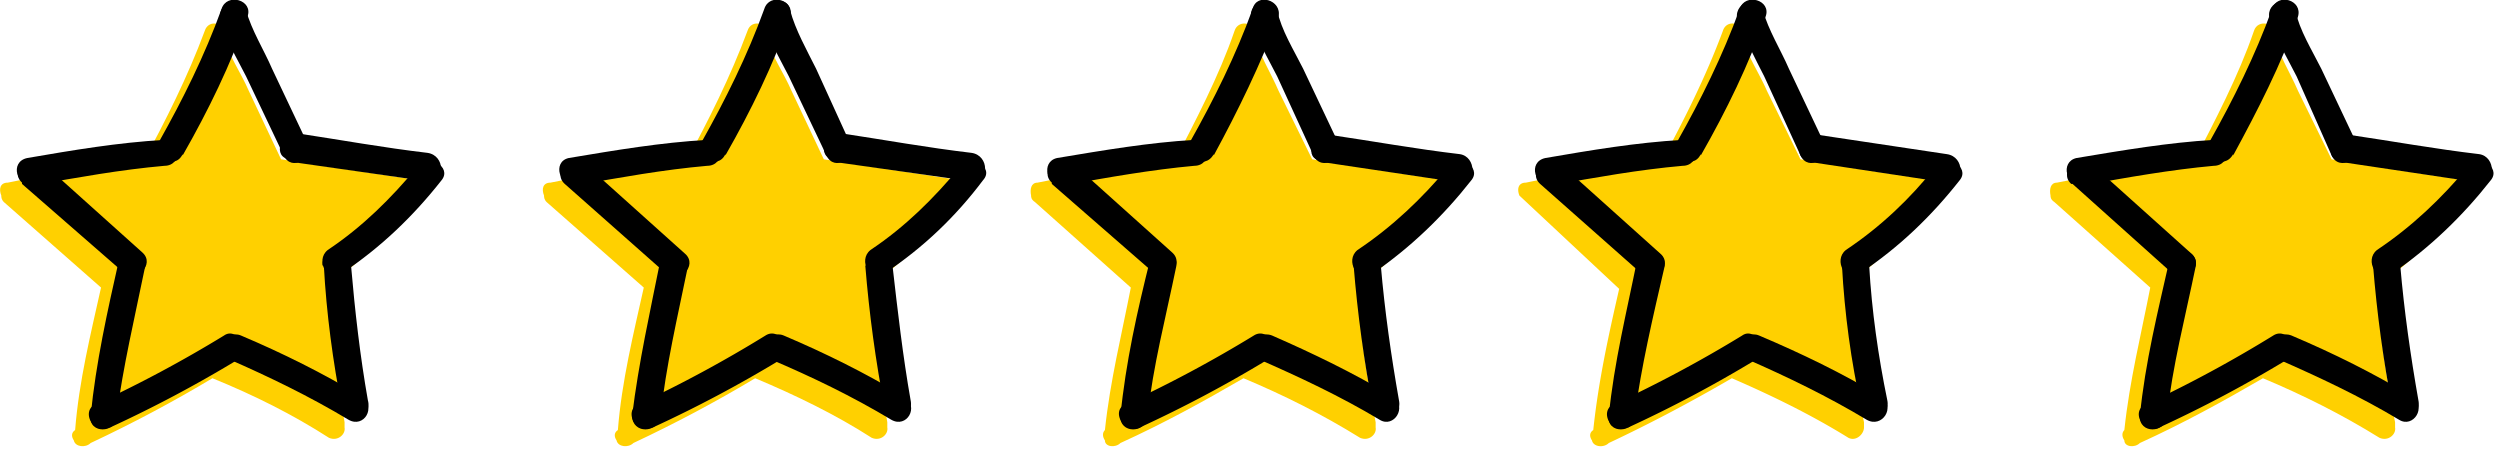 <svg width="193" height="35" fill="none" xmlns="http://www.w3.org/2000/svg"><path d="M32.3 14.6c0-.4-.3-.8-.7-.8l-9.9-1.5L19.2 7c-.6-1.4-1.6-2.8-2-4.3.3-.9-1.1-1.3-1.4-.3-1.3 3.5-3 6.9-4.8 10.2-3.5.2-7 .8-10.4 1.5-.6 0-.7.5-.5 1 0 .1 0 .3.2.5l7.5 6.6c-.8 3.6-1.7 7.2-2 11-.3.2-.3.5-.1.8.1.5.9.6 1.3.2 3.2-1.5 6.4-3.2 9.4-5 3.2 1.3 6.2 2.8 9 4.6.7.3 1.3-.3 1.2-.8v-.4c-.6-3.5-1.1-7-1.4-10.5 2.7-1.9 5-4.2 7-6.8.3-.2.2-.5.1-.7z" fill="#FFD000"/><path d="M17 1.4c.3 1.5 1.3 3.1 2 4.5l2.9 6.1c.6 1.3 2.4.2 1.8-1L21 5.3c-.6-1.4-1.6-3-2-4.5-.2-1.3-2.2-.7-2 .6z" fill="#000"/><path d="M22.5 12.5L33 14c1.4.1 1.4-2 0-2.2-3.4-.4-6.7-1-10-1.5-1.4-.2-2 1.9-.6 2z" fill="#000"/><path d="M26.4 21.1c3-2 5.5-4.4 7.7-7.2.8-1-1-2.1-1.9-1-2 2.4-4.2 4.6-6.9 6.4-1 .8 0 2.6 1.1 1.8z" fill="#000"/><path d="M25 20.5c.2 3.7.7 7.4 1.4 11 .3 1.3 2.4.8 2-.6-.6-3.4-1-6.9-1.3-10.4-.1-1.3-2.3-1.3-2.2 0z" fill="#000"/><path d="M17.6 27.7c3.2 1.4 6.3 2.9 9.3 4.7 1.2.7 2.2-1 1-1.8-3-1.8-6-3.3-9.3-4.7-1.2-.5-2.3 1.3-1 1.8z" fill="#000"/><path d="M8.5 33a98 98 0 009.8-5.2c1.1-.7 0-2.6-1-1.9a98 98 0 01-9.9 5.3c-1.2.5-.2 2.4 1 1.8z" fill="#000"/><path d="M9.2 20c-.9 4-1.8 8-2.2 12.1-.2 1.4 2 1.4 2 0 .5-3.8 1.4-7.6 2.2-11.5.3-1.3-1.7-1.9-2-.5z" fill="#000"/><path d="M1.7 14.2L9.5 21c1 .9 2.5-.6 1.5-1.5l-7.8-7c-1-.8-2.5.7-1.5 1.6z" fill="#000"/><path d="M2.6 14.3c3.4-.6 6.7-1.2 10.1-1.5 1.4 0 1.4-2.2 0-2-3.6.2-7.1.8-10.6 1.4-1.4.3-.8 2.3.5 2z" fill="#000"/><path d="M14.1 12c2-3.5 3.7-7 5-10.7.5-1.3-1.6-1.9-2-.6-1.3 3.6-3 7-4.8 10.2-.7 1.2 1.2 2.3 1.8 1z" fill="#000"/><path d="M74.2 14.6c0-.4-.3-.8-.8-.8l-9.8-1.5L61.1 7c-.6-1.4-1.6-2.8-2-4.3.3-.9-1.1-1.3-1.4-.3-1.3 3.5-3 6.9-4.8 10.2-3.5.2-7 .8-10.4 1.5-.6 0-.7.5-.5 1 0 .1 0 .3.2.5l7.5 6.6c-.8 3.6-1.7 7.2-2 11-.3.2-.3.5-.1.8.1.5.9.6 1.3.2 3.2-1.5 6.4-3.2 9.4-5 3.1 1.3 6.2 2.8 9 4.6.7.3 1.3-.3 1.2-.8v-.4c-.6-3.5-1.1-7-1.4-10.5 2.7-1.9 5-4.2 7-6.8.3-.2.2-.5 0-.7z" fill="#FFD000"/><path d="M59 1.4c.2 1.5 1.2 3.1 1.9 4.5l2.9 6.1c.6 1.3 2.4.2 1.8-1L63 5.3c-.7-1.4-1.6-3-2-4.5-.2-1.3-2.3-.7-2 .6z" fill="#000"/><path d="M64.4 12.5L75 14c1.4.1 1.4-2 0-2.2-3.4-.4-6.7-1-10-1.5-1.4-.2-2 1.9-.6 2z" fill="#000"/><path d="M68.3 21.1c3-2 5.5-4.4 7.6-7.2.9-1-1-2.1-1.8-1-2 2.4-4.2 4.6-6.9 6.4-1 .8 0 2.6 1.1 1.8z" fill="#000"/><path d="M66.8 20.5c.3 3.7.8 7.4 1.5 11 .3 1.3 2.3.8 2-.6-.6-3.4-1-6.9-1.4-10.4 0-1.3-2.2-1.3-2 0z" fill="#000"/><path d="M59.4 27.7c3.3 1.4 6.4 2.9 9.4 4.7 1.2.7 2.2-1 1-1.8-3-1.8-6-3.3-9.3-4.7-1.2-.5-2.3 1.3-1 1.8z" fill="#000"/><path d="M50.4 33a98 98 0 009.8-5.2c1.1-.7 0-2.6-1.1-1.9a98 98 0 01-9.8 5.3c-1.2.5-.2 2.4 1 1.8z" fill="#000"/><path d="M51 20c-.8 4-1.7 8-2.2 12.1 0 1.4 2 1.4 2.2 0 .4-3.8 1.3-7.6 2.1-11.5.3-1.3-1.7-1.9-2-.5z" fill="#000"/><path d="M43.6 14.2l7.8 6.9c1 .9 2.5-.6 1.5-1.5l-7.8-7c-1-.8-2.5.7-1.5 1.6z" fill="#000"/><path d="M44.5 14.3c3.4-.6 6.7-1.2 10.1-1.5 1.4 0 1.4-2.2 0-2-3.6.2-7.1.8-10.7 1.4-1.3.3-.7 2.3.6 2z" fill="#000"/><path d="M56 12c2-3.5 3.7-7 5-10.7.4-1.3-1.6-1.9-2-.6-1.3 3.6-3 7-4.8 10.2-.7 1.2 1.2 2.3 1.8 1z" fill="#000"/><path d="M111.8 14.6c0-.4-.2-.8-.7-.8-3.3-.4-6.5-1-9.8-1.5L98.7 7c-.6-1.4-1.5-2.8-1.9-4.3.3-.9-1.2-1.3-1.5-.3-1.2 3.5-3 6.9-4.7 10.2-3.6.2-7 .8-10.5 1.5-.5 0-.6.5-.5 1 0 .1 0 .3.3.5l7.4 6.6c-.7 3.6-1.6 7.2-2 11-.2.2-.2.5 0 .8 0 .5.8.6 1.2.2 3.3-1.5 6.4-3.2 9.5-5 3.1 1.3 6.1 2.8 9 4.6.7.3 1.3-.3 1.2-.8v-.4c-.7-3.5-1.2-7-1.4-10.5 2.6-1.9 5-4.2 7-6.8.2-.2.2-.5 0-.7z" fill="#FFD000"/><path d="M96.6 1.4c.3 1.5 1.3 3.1 2 4.5l2.8 6.1c.6 1.3 2.5.2 1.9-1l-2.7-5.7c-.7-1.4-1.7-3-2-4.5-.3-1.3-2.3-.7-2 .6z" fill="#000"/><path d="M102 12.5l10.7 1.6c1.3.1 1.3-2 0-2.2-3.4-.4-6.7-1-10.1-1.5-1.3-.2-2 1.9-.6 2z" fill="#000"/><path d="M106 21.1c2.9-2 5.4-4.4 7.6-7.2.8-1-1-2.1-1.8-1-2 2.4-4.3 4.6-7 6.4-1 .8 0 2.6 1.2 1.8z" fill="#000"/><path d="M104.5 20.5c.3 3.7.8 7.4 1.5 11 .3 1.3 2.3.8 2-.6-.6-3.4-1.1-6.9-1.4-10.4 0-1.3-2.2-1.3-2.1 0z" fill="#000"/><path d="M97.1 27.7c3.2 1.4 6.4 2.9 9.4 4.7 1.1.7 2.2-1 1-1.8-3-1.8-6.1-3.3-9.3-4.7-1.3-.5-2.3 1.3-1 1.8z" fill="#000"/><path d="M88 33a98 98 0 009.8-5.2c1.2-.7.1-2.6-1-1.9a98 98 0 01-9.9 5.3c-1.2.5-.1 2.4 1.1 1.8z" fill="#000"/><path d="M88.8 20c-1 4-1.9 8-2.3 12.1-.1 1.4 2 1.4 2.1 0 .4-3.8 1.4-7.6 2.2-11.5.3-1.3-1.8-1.9-2-.5z" fill="#000"/><path d="M81.2 14.2L89 21c1 .9 2.5-.6 1.5-1.5l-7.8-7c-1-.8-2.5.7-1.5 1.6z" fill="#000"/><path d="M82.2 14.3c3.3-.6 6.7-1.2 10-1.5 1.4 0 1.4-2.2 0-2-3.5.2-7 .8-10.6 1.4-1.3.3-.8 2.3.6 2z" fill="#000"/><path d="M93.7 12c1.9-3.5 3.6-7 5-10.7C99 0 97-.6 96.7.7c-1.3 3.6-3 7-4.8 10.2-.7 1.2 1.1 2.3 1.8 1z" fill="#000"/><path d="M149.5 14.6c0-.4-.3-.8-.7-.8-3.3-.4-6.6-1-9.8-1.5L136.4 7c-.6-1.4-1.6-2.8-1.9-4.3.2-.9-1.2-1.3-1.5-.3-1.3 3.5-3 6.9-4.8 10.2-3.5.2-7 .8-10.4 1.5-.6 0-.7.5-.5 1a50253.4 50253.4 0 007.7 7.2c-.8 3.5-1.6 7.1-2 10.9-.3.2-.3.5-.1.8.1.5.9.6 1.3.2 3.2-1.5 6.4-3.2 9.5-5 3 1.3 6.1 2.8 9 4.6.6.3 1.2-.3 1.2-.8v-.4c-.7-3.5-1.2-7-1.5-10.5 2.7-1.9 5-4.2 7-6.8.3-.2.3-.5.1-.7z" fill="#FFD000"/><path d="M134.2 1.4c.4 1.5 1.3 3.1 2 4.5L139 12c.6 1.3 2.4.2 1.8-1l-2.7-5.7c-.6-1.4-1.6-3-2-4.5-.2-1.3-2.2-.7-2 .6z" fill="#000"/><path d="M139.7 12.5l10.6 1.6c1.4.1 1.4-2 0-2.2l-10-1.5c-1.4-.2-2 1.9-.6 2z" fill="#000"/><path d="M143.6 21.1c3-2 5.5-4.4 7.7-7.2.8-1-1-2.1-1.9-1-1.9 2.4-4.2 4.6-6.9 6.4-1 .8 0 2.6 1.1 1.8z" fill="#000"/><path d="M142.2 20.5c.2 3.7.7 7.4 1.5 11 .2 1.3 2.3.8 2-.6-.7-3.4-1.2-6.9-1.4-10.4-.1-1.3-2.3-1.3-2.1 0z" fill="#000"/><path d="M134.8 27.7c3.2 1.4 6.3 2.9 9.3 4.7 1.2.7 2.3-1 1.1-1.8-3-1.8-6.1-3.3-9.4-4.7-1.2-.5-2.3 1.3-1 1.8z" fill="#000"/><path d="M125.7 33a98 98 0 009.8-5.2c1.1-.7 0-2.6-1-1.9a98 98 0 01-9.9 5.3c-1.2.5-.2 2.4 1 1.8z" fill="#000"/><path d="M126.4 20c-.8 4-1.8 8-2.2 12.1-.2 1.4 2 1.4 2 0 .5-3.8 1.4-7.6 2.3-11.5.2-1.3-1.8-1.9-2-.5z" fill="#000"/><path d="M118.9 14.2l7.8 6.9c1 .9 2.5-.6 1.5-1.5l-7.8-7c-1-.8-2.5.7-1.5 1.6z" fill="#000"/><path d="M119.8 14.3c3.4-.6 6.7-1.2 10.1-1.5 1.4 0 1.4-2.2 0-2-3.6.2-7.1.8-10.6 1.4-1.4.3-.8 2.3.5 2z" fill="#000"/><path d="M131.3 12c2-3.5 3.7-7 5-10.7.5-1.3-1.6-1.9-2-.6-1.3 3.6-3 7-4.8 10.2-.7 1.2 1.2 2.3 1.8 1z" fill="#000"/><path d="M190.6 14.6c0-.4-.3-.8-.8-.8-3.3-.4-6.5-1-9.8-1.5L177.4 7c-.6-1.4-1.5-2.8-1.9-4.3.3-.9-1.2-1.3-1.5-.3-1.2 3.5-3 6.9-4.7 10.2-3.5.2-7 .8-10.5 1.5-.5 0-.6.5-.5 1 0 .1 0 .3.3.5l7.4 6.6c-.7 3.6-1.6 7.2-2 11-.2.2-.2.5 0 .8 0 .5.8.6 1.2.2 3.3-1.5 6.4-3.2 9.5-5 3.1 1.3 6.1 2.8 9 4.6.7.3 1.3-.3 1.2-.8v-.4c-.7-3.5-1.2-7-1.4-10.5 2.7-1.9 5-4.2 7-6.8.2-.2.2-.5 0-.7z" fill="#FFD000"/><path d="M175.3 1.4c.3 1.5 1.3 3.1 2 4.5L180 12c.6 1.3 2.5.2 1.9-1l-2.7-5.7c-.7-1.4-1.7-3-2-4.5-.3-1.3-2.3-.7-2 .6z" fill="#000"/><path d="M180.7 12.5l10.7 1.6c1.3.1 1.3-2 0-2.2-3.4-.4-6.7-1-10.1-1.5-1.3-.2-2 1.9-.6 2z" fill="#000"/><path d="M184.7 21.1c2.9-2 5.4-4.4 7.6-7.2.8-1-1-2.1-1.8-1-2 2.4-4.3 4.6-7 6.4-1 .8 0 2.6 1.2 1.8z" fill="#000"/><path d="M183.2 20.5c.3 3.7.8 7.4 1.5 11 .3 1.3 2.3.8 2-.6-.6-3.4-1.1-6.9-1.4-10.4 0-1.3-2.2-1.3-2.1 0z" fill="#000"/><path d="M175.8 27.7c3.2 1.4 6.4 2.9 9.4 4.7 1.1.7 2.2-1 1-1.8-3-1.8-6-3.3-9.3-4.7-1.3-.5-2.3 1.3-1 1.8z" fill="#000"/><path d="M166.7 33a98 98 0 009.8-5.2c1.2-.7.1-2.6-1-1.9a98 98 0 01-9.8 5.3c-1.3.5-.2 2.4 1 1.8z" fill="#000"/><path d="M167.5 20c-.9 4-1.9 8-2.3 12.1-.1 1.4 2 1.4 2.1 0 .4-3.8 1.4-7.6 2.2-11.5.3-1.3-1.8-1.9-2-.5z" fill="#000"/><path d="M160 14.2l7.7 6.9c1 .9 2.5-.6 1.5-1.5l-7.8-7c-1-.8-2.5.7-1.5 1.6z" fill="#000"/><path d="M160.9 14.3c3.3-.6 6.7-1.2 10-1.5 1.4 0 1.4-2.2 0-2-3.5.2-7 .8-10.6 1.4-1.3.3-.8 2.3.6 2z" fill="#000"/><path d="M172.4 12c1.9-3.5 3.7-7 5-10.7.4-1.3-1.6-1.9-2-.6-1.3 3.6-3 7-4.8 10.2-.7 1.2 1.1 2.3 1.8 1z" fill="#000"/></svg>